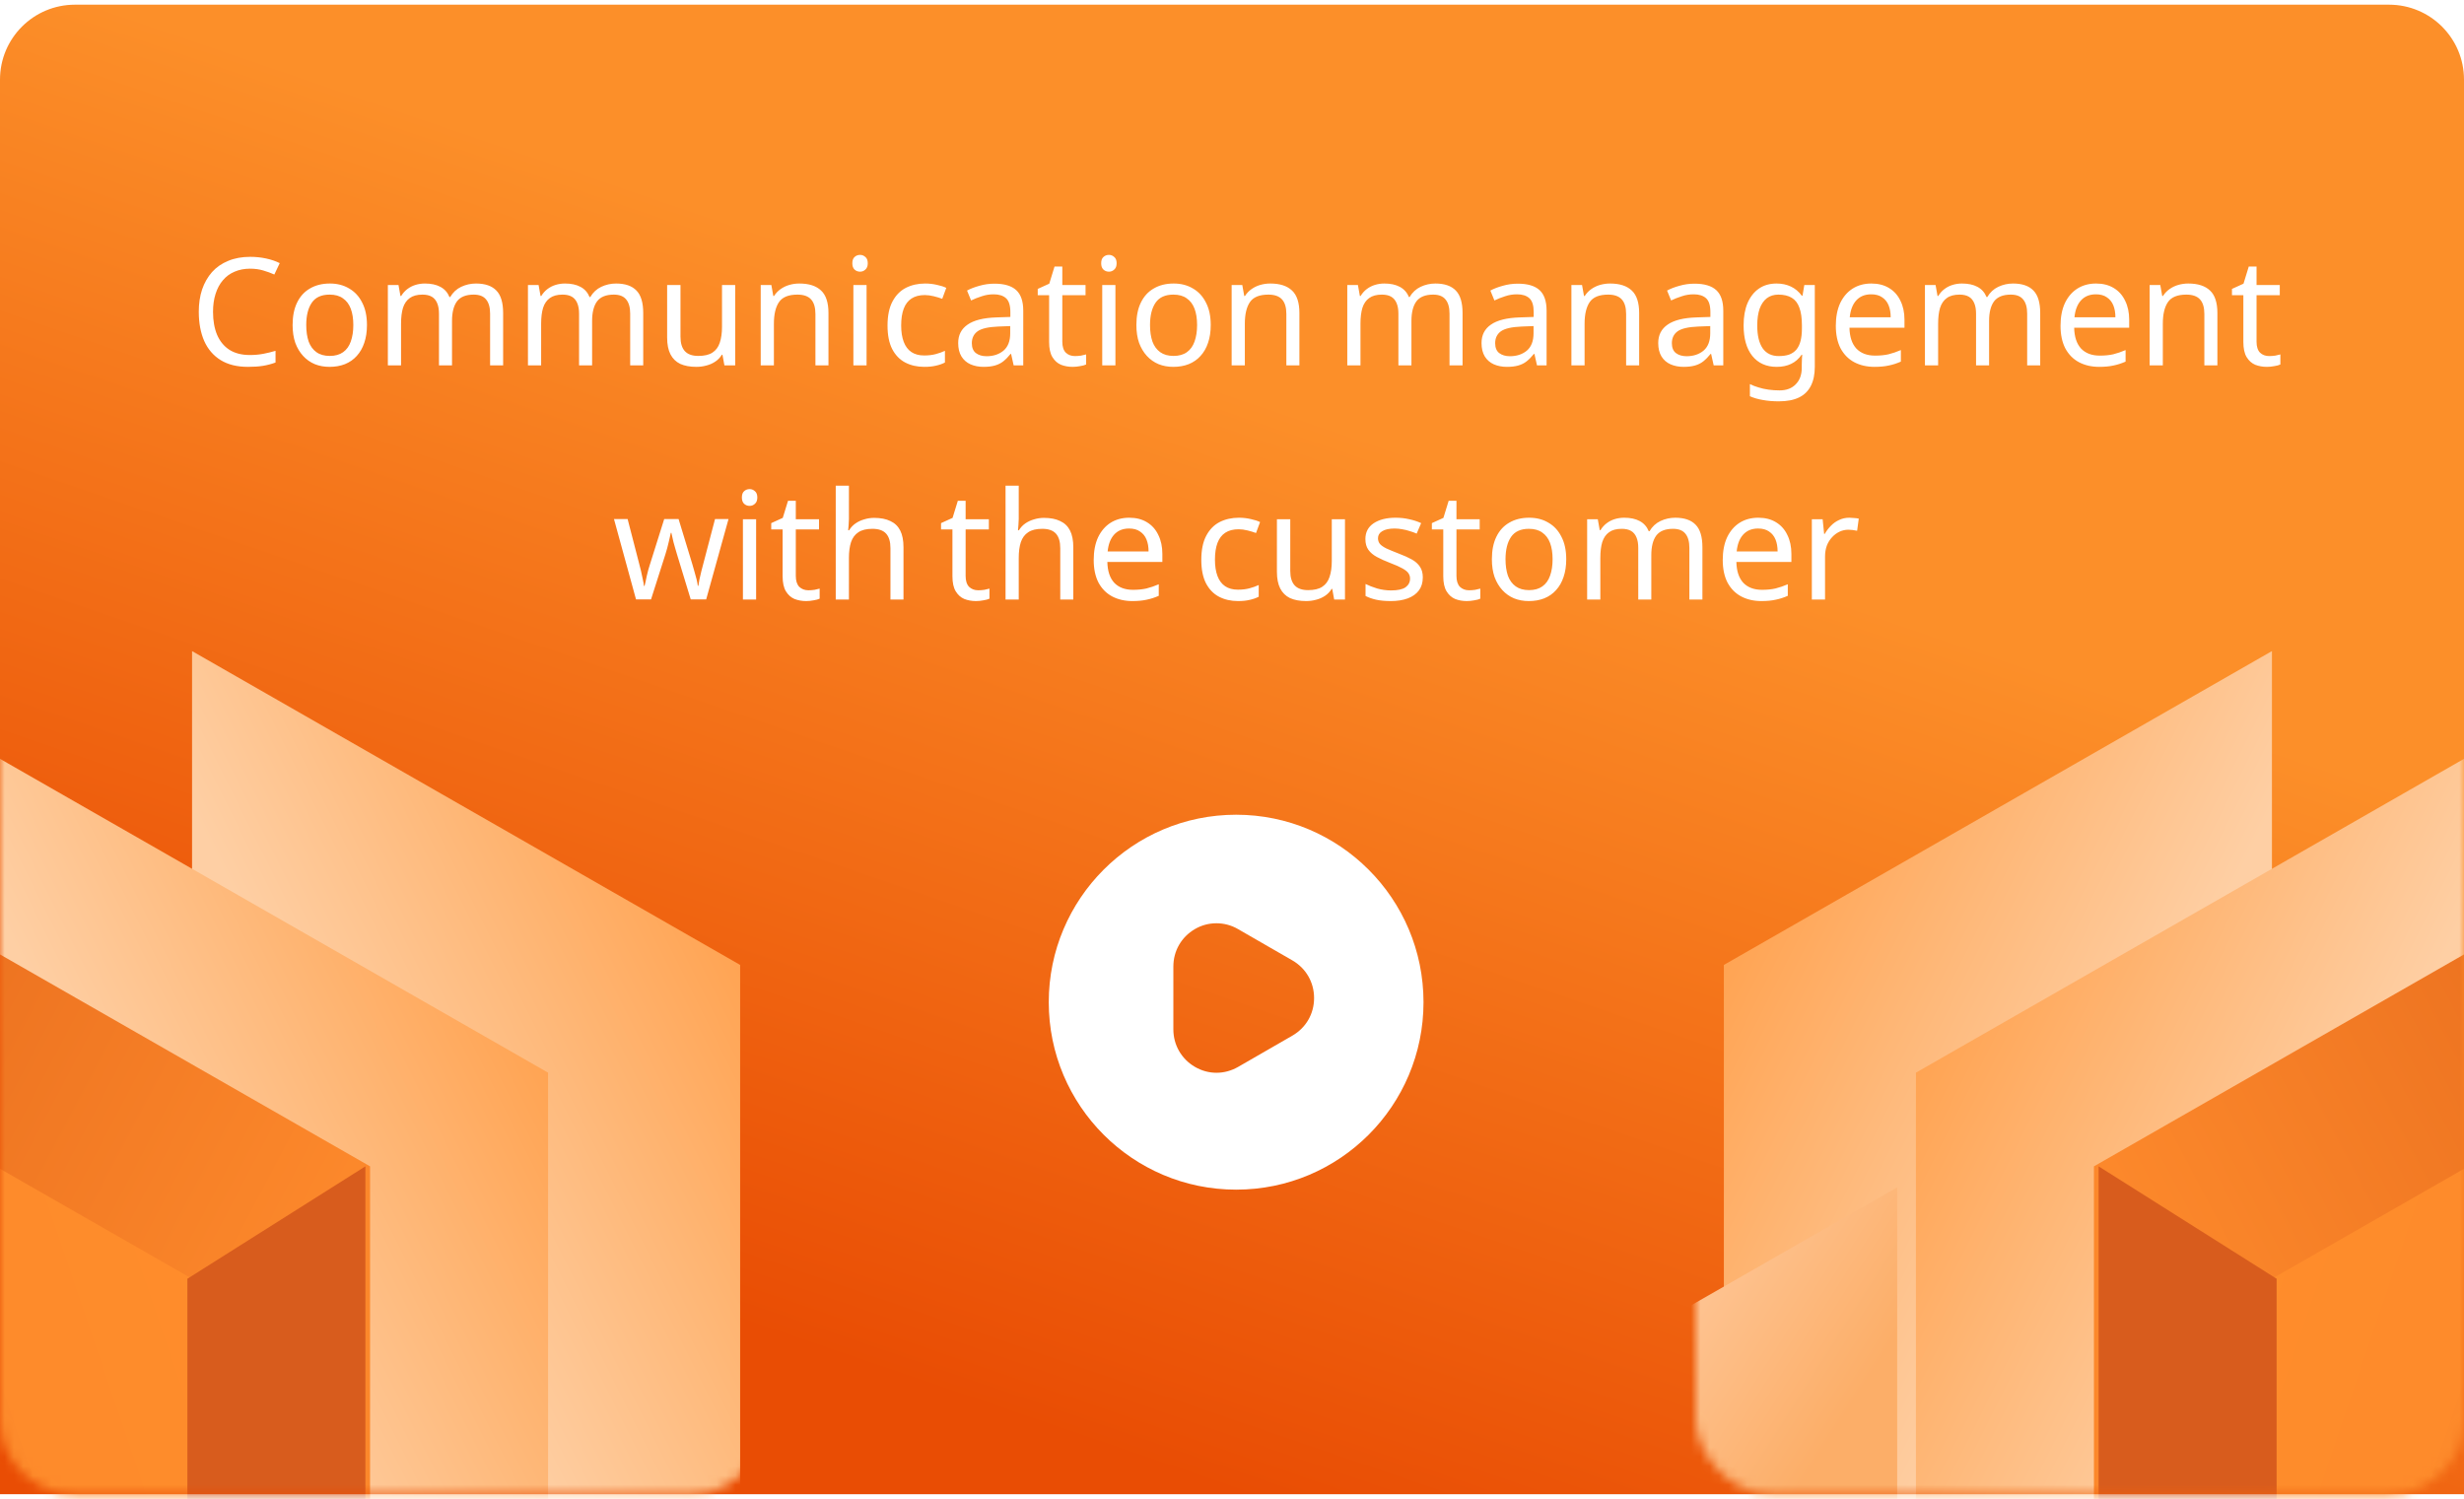 <svg width="263" height="160" viewBox="0 0 263 160" fill="none" xmlns="http://www.w3.org/2000/svg">
<path d="M0 151.5C0 155.918 3.582 159.5 8 159.5H255C259.418 159.5 263 155.918 263 151.5V33.5H0V151.5Z" fill="#D9D9D9"/>
<path d="M0 8.5C0 4.082 3.582 0.5 8 0.5H255C259.418 0.5 263 4.082 263 8.5V159.5H0V8.5Z" fill="url(#paint0_linear_168_2508)"/>
<mask id="mask0_168_2508" style="mask-type:alpha" maskUnits="userSpaceOnUse" x="181" y="63" width="82" height="97">
<rect x="181" y="63.5" width="82" height="96" rx="8" fill="#D9D9D9"/>
</mask>
<g mask="url(#mask0_168_2508)">
<path d="M184 103L242.5 69.5V151.5L184 181.5V103Z" fill="url(#paint1_linear_168_2508)"/>
<path d="M204.5 114.5L263 81V163L204.5 193V114.5Z" fill="url(#paint2_linear_168_2508)"/>
<g filter="url(#filter0_i_168_2508)">
<path fill-rule="evenodd" clip-rule="evenodd" d="M242.5 92.739V151.5L204.5 170.987V114.5L242.5 92.739Z" fill="url(#paint3_linear_168_2508)"/>
</g>
<path d="M223.5 124.5L282 91V173L223.5 203V124.5Z" fill="url(#paint4_linear_168_2508)"/>
<path d="M242.5 136.5L301 103V185L242.5 215V136.5Z" fill="url(#paint5_linear_168_2508)"/>
<path d="M243 136.5L224 124.5V203.5L243 197.5V136.5Z" fill="#D85C1D"/>
</g>
<mask id="mask1_168_2508" style="mask-type:alpha" maskUnits="userSpaceOnUse" x="0" y="63" width="82" height="97">
<rect width="82" height="96" rx="8" transform="matrix(-1 0 0 1 82 63.5)" fill="#D9D9D9"/>
</mask>
<g mask="url(#mask1_168_2508)">
<path d="M79 103L20.5 69.5V151.5L79 181.5V103Z" fill="url(#paint6_linear_168_2508)"/>
<path d="M58.5 114.5L0 81V163L58.5 193V114.5Z" fill="url(#paint7_linear_168_2508)"/>
<g filter="url(#filter1_i_168_2508)">
<path fill-rule="evenodd" clip-rule="evenodd" d="M20.5 92.739V151.5L58.5 170.987V114.5L20.5 92.739Z" fill="url(#paint8_linear_168_2508)"/>
</g>
<path d="M39.5 124.5L-19 91V173L39.5 203V124.5Z" fill="url(#paint9_linear_168_2508)"/>
<path d="M20.5 136.5L-38 103V185L20.5 215V136.5Z" fill="url(#paint10_linear_168_2508)"/>
<path d="M20 136.5L39 124.5V203.5L20 197.5V136.5Z" fill="#D85C1D"/>
</g>
<g filter="url(#filter2_d_168_2508)">
<path d="M26.69 27.68C26.082 27.68 25.533 27.787 25.042 28C24.552 28.203 24.136 28.507 23.794 28.912C23.453 29.307 23.192 29.792 23.01 30.368C22.829 30.933 22.738 31.573 22.738 32.288C22.738 33.227 22.882 34.043 23.17 34.736C23.469 35.429 23.906 35.963 24.482 36.336C25.069 36.709 25.799 36.896 26.674 36.896C27.175 36.896 27.65 36.853 28.098 36.768C28.546 36.683 28.983 36.576 29.41 36.448V37.696C28.983 37.856 28.541 37.973 28.082 38.048C27.634 38.123 27.096 38.16 26.466 38.16C25.303 38.16 24.333 37.92 23.554 37.44C22.776 36.96 22.189 36.277 21.794 35.392C21.41 34.507 21.218 33.467 21.218 32.272C21.218 31.408 21.335 30.619 21.57 29.904C21.816 29.189 22.168 28.571 22.626 28.048C23.096 27.525 23.672 27.125 24.354 26.848C25.037 26.56 25.821 26.416 26.706 26.416C27.293 26.416 27.858 26.475 28.402 26.592C28.946 26.709 29.431 26.875 29.858 27.088L29.282 28.304C28.93 28.144 28.535 28 28.098 27.872C27.672 27.744 27.202 27.68 26.69 27.68ZM39.168 33.696C39.168 34.411 39.072 35.045 38.88 35.6C38.698 36.144 38.432 36.608 38.08 36.992C37.738 37.376 37.317 37.669 36.816 37.872C36.325 38.064 35.776 38.16 35.168 38.16C34.602 38.16 34.08 38.064 33.6 37.872C33.12 37.669 32.704 37.376 32.352 36.992C32 36.608 31.722 36.144 31.52 35.6C31.328 35.045 31.232 34.411 31.232 33.696C31.232 32.747 31.392 31.947 31.712 31.296C32.032 30.635 32.49 30.133 33.088 29.792C33.685 29.44 34.394 29.264 35.216 29.264C35.994 29.264 36.677 29.44 37.264 29.792C37.861 30.133 38.325 30.635 38.656 31.296C38.997 31.947 39.168 32.747 39.168 33.696ZM32.688 33.696C32.688 34.368 32.773 34.955 32.944 35.456C33.125 35.947 33.402 36.325 33.776 36.592C34.149 36.859 34.624 36.992 35.2 36.992C35.776 36.992 36.25 36.859 36.624 36.592C36.997 36.325 37.269 35.947 37.44 35.456C37.621 34.955 37.712 34.368 37.712 33.696C37.712 33.013 37.621 32.432 37.44 31.952C37.258 31.472 36.981 31.104 36.608 30.848C36.245 30.581 35.77 30.448 35.184 30.448C34.309 30.448 33.674 30.736 33.28 31.312C32.885 31.888 32.688 32.683 32.688 33.696ZM50.807 29.264C51.778 29.264 52.503 29.515 52.983 30.016C53.463 30.507 53.703 31.307 53.703 32.416V38H52.311V32.48C52.311 31.808 52.167 31.301 51.879 30.96C51.602 30.619 51.164 30.448 50.567 30.448C49.735 30.448 49.138 30.688 48.775 31.168C48.423 31.648 48.247 32.347 48.247 33.264V38H46.855V32.48C46.855 32.032 46.791 31.659 46.663 31.36C46.535 31.051 46.343 30.821 46.087 30.672C45.831 30.523 45.5 30.448 45.095 30.448C44.519 30.448 44.066 30.571 43.735 30.816C43.404 31.051 43.164 31.397 43.015 31.856C42.876 32.315 42.807 32.88 42.807 33.552V38H41.399V29.424H42.535L42.743 30.592H42.823C43.004 30.293 43.223 30.048 43.479 29.856C43.746 29.653 44.039 29.504 44.359 29.408C44.679 29.312 45.01 29.264 45.351 29.264C46.012 29.264 46.562 29.381 46.999 29.616C47.447 29.851 47.772 30.213 47.975 30.704H48.055C48.343 30.213 48.732 29.851 49.223 29.616C49.724 29.381 50.252 29.264 50.807 29.264ZM65.76 29.264C66.731 29.264 67.456 29.515 67.936 30.016C68.416 30.507 68.656 31.307 68.656 32.416V38H67.264V32.48C67.264 31.808 67.12 31.301 66.832 30.96C66.555 30.619 66.118 30.448 65.52 30.448C64.688 30.448 64.091 30.688 63.728 31.168C63.376 31.648 63.2 32.347 63.2 33.264V38H61.808V32.48C61.808 32.032 61.744 31.659 61.616 31.36C61.488 31.051 61.296 30.821 61.04 30.672C60.784 30.523 60.453 30.448 60.048 30.448C59.472 30.448 59.019 30.571 58.688 30.816C58.358 31.051 58.117 31.397 57.968 31.856C57.83 32.315 57.76 32.88 57.76 33.552V38H56.352V29.424H57.488L57.696 30.592H57.776C57.958 30.293 58.176 30.048 58.432 29.856C58.699 29.653 58.992 29.504 59.312 29.408C59.632 29.312 59.963 29.264 60.304 29.264C60.965 29.264 61.515 29.381 61.952 29.616C62.4 29.851 62.725 30.213 62.928 30.704H63.008C63.296 30.213 63.685 29.851 64.176 29.616C64.677 29.381 65.206 29.264 65.76 29.264ZM78.473 29.424V38H77.321L77.113 36.864H77.049C76.868 37.163 76.633 37.408 76.345 37.6C76.057 37.792 75.743 37.931 75.401 38.016C75.06 38.112 74.703 38.16 74.329 38.16C73.647 38.16 73.071 38.053 72.601 37.84C72.143 37.616 71.796 37.275 71.561 36.816C71.327 36.357 71.209 35.765 71.209 35.04V29.424H72.633V34.944C72.633 35.627 72.788 36.139 73.097 36.48C73.407 36.821 73.887 36.992 74.537 36.992C75.177 36.992 75.679 36.875 76.041 36.64C76.415 36.395 76.676 36.043 76.825 35.584C76.985 35.115 77.065 34.549 77.065 33.888V29.424H78.473ZM85.324 29.264C86.348 29.264 87.121 29.515 87.644 30.016C88.167 30.507 88.428 31.307 88.428 32.416V38H87.036V32.512C87.036 31.819 86.881 31.301 86.572 30.96C86.263 30.619 85.777 30.448 85.116 30.448C84.167 30.448 83.511 30.715 83.148 31.248C82.785 31.781 82.604 32.549 82.604 33.552V38H81.196V29.424H82.332L82.54 30.592H82.62C82.812 30.293 83.047 30.048 83.324 29.856C83.612 29.653 83.927 29.504 84.268 29.408C84.609 29.312 84.961 29.264 85.324 29.264ZM92.495 29.424V38H91.087V29.424H92.495ZM91.807 26.208C92.02 26.208 92.207 26.283 92.367 26.432C92.537 26.571 92.623 26.795 92.623 27.104C92.623 27.403 92.537 27.627 92.367 27.776C92.207 27.925 92.02 28 91.807 28C91.572 28 91.375 27.925 91.215 27.776C91.055 27.627 90.975 27.403 90.975 27.104C90.975 26.795 91.055 26.571 91.215 26.432C91.375 26.283 91.572 26.208 91.807 26.208ZM98.652 38.16C97.894 38.16 97.217 38.005 96.62 37.696C96.033 37.387 95.569 36.907 95.228 36.256C94.897 35.605 94.732 34.773 94.732 33.76C94.732 32.704 94.908 31.845 95.26 31.184C95.612 30.523 96.086 30.037 96.684 29.728C97.292 29.419 97.98 29.264 98.748 29.264C99.185 29.264 99.606 29.312 100.012 29.408C100.417 29.493 100.748 29.6 101.004 29.728L100.572 30.896C100.316 30.8 100.017 30.709 99.676 30.624C99.334 30.539 99.014 30.496 98.716 30.496C98.14 30.496 97.665 30.619 97.292 30.864C96.918 31.109 96.641 31.472 96.46 31.952C96.278 32.432 96.188 33.029 96.188 33.744C96.188 34.427 96.278 35.008 96.46 35.488C96.641 35.968 96.913 36.331 97.276 36.576C97.638 36.821 98.092 36.944 98.636 36.944C99.105 36.944 99.516 36.896 99.868 36.8C100.23 36.704 100.561 36.587 100.86 36.448V37.696C100.572 37.845 100.252 37.957 99.9 38.032C99.558 38.117 99.142 38.16 98.652 38.16ZM106.147 29.28C107.192 29.28 107.966 29.509 108.467 29.968C108.968 30.427 109.219 31.157 109.219 32.16V38H108.195L107.923 36.784H107.859C107.614 37.093 107.358 37.355 107.091 37.568C106.835 37.771 106.536 37.92 106.195 38.016C105.864 38.112 105.459 38.16 104.979 38.16C104.467 38.16 104.003 38.069 103.587 37.888C103.182 37.707 102.862 37.429 102.627 37.056C102.392 36.672 102.275 36.192 102.275 35.616C102.275 34.763 102.611 34.107 103.283 33.648C103.955 33.179 104.99 32.923 106.387 32.88L107.843 32.832V32.32C107.843 31.605 107.688 31.109 107.379 30.832C107.07 30.555 106.632 30.416 106.067 30.416C105.619 30.416 105.192 30.485 104.787 30.624C104.382 30.752 104.003 30.901 103.651 31.072L103.219 30.016C103.592 29.813 104.035 29.643 104.547 29.504C105.059 29.355 105.592 29.28 106.147 29.28ZM106.563 33.856C105.496 33.899 104.755 34.069 104.339 34.368C103.934 34.667 103.731 35.088 103.731 35.632C103.731 36.112 103.875 36.464 104.163 36.688C104.462 36.912 104.84 37.024 105.299 37.024C106.024 37.024 106.627 36.827 107.107 36.432C107.587 36.027 107.827 35.408 107.827 34.576V33.808L106.563 33.856ZM114.732 37.008C114.945 37.008 115.164 36.992 115.388 36.96C115.612 36.917 115.793 36.875 115.932 36.832V37.904C115.782 37.979 115.569 38.037 115.292 38.08C115.014 38.133 114.748 38.16 114.492 38.16C114.044 38.16 113.628 38.085 113.244 37.936C112.87 37.776 112.566 37.504 112.332 37.12C112.097 36.736 111.98 36.197 111.98 35.504V30.512H110.764V29.84L111.996 29.28L112.556 27.456H113.388V29.424H115.868V30.512H113.388V35.472C113.388 35.995 113.51 36.384 113.756 36.64C114.012 36.885 114.337 37.008 114.732 37.008ZM119.057 29.424V38H117.649V29.424H119.057ZM118.369 26.208C118.582 26.208 118.769 26.283 118.929 26.432C119.1 26.571 119.185 26.795 119.185 27.104C119.185 27.403 119.1 27.627 118.929 27.776C118.769 27.925 118.582 28 118.369 28C118.134 28 117.937 27.925 117.777 27.776C117.617 27.627 117.537 27.403 117.537 27.104C117.537 26.795 117.617 26.571 117.777 26.432C117.937 26.283 118.134 26.208 118.369 26.208ZM129.23 33.696C129.23 34.411 129.134 35.045 128.942 35.6C128.761 36.144 128.494 36.608 128.142 36.992C127.801 37.376 127.379 37.669 126.878 37.872C126.387 38.064 125.838 38.16 125.23 38.16C124.665 38.16 124.142 38.064 123.662 37.872C123.182 37.669 122.766 37.376 122.414 36.992C122.062 36.608 121.785 36.144 121.582 35.6C121.39 35.045 121.294 34.411 121.294 33.696C121.294 32.747 121.454 31.947 121.774 31.296C122.094 30.635 122.553 30.133 123.15 29.792C123.747 29.44 124.457 29.264 125.278 29.264C126.057 29.264 126.739 29.44 127.326 29.792C127.923 30.133 128.387 30.635 128.718 31.296C129.059 31.947 129.23 32.747 129.23 33.696ZM122.75 33.696C122.75 34.368 122.835 34.955 123.006 35.456C123.187 35.947 123.465 36.325 123.838 36.592C124.211 36.859 124.686 36.992 125.262 36.992C125.838 36.992 126.313 36.859 126.686 36.592C127.059 36.325 127.331 35.947 127.502 35.456C127.683 34.955 127.774 34.368 127.774 33.696C127.774 33.013 127.683 32.432 127.502 31.952C127.321 31.472 127.043 31.104 126.67 30.848C126.307 30.581 125.833 30.448 125.246 30.448C124.371 30.448 123.737 30.736 123.342 31.312C122.947 31.888 122.75 32.683 122.75 33.696ZM135.59 29.264C136.614 29.264 137.387 29.515 137.91 30.016C138.432 30.507 138.694 31.307 138.694 32.416V38H137.302V32.512C137.302 31.819 137.147 31.301 136.838 30.96C136.528 30.619 136.043 30.448 135.382 30.448C134.432 30.448 133.776 30.715 133.414 31.248C133.051 31.781 132.87 32.549 132.87 33.552V38H131.462V29.424H132.598L132.806 30.592H132.886C133.078 30.293 133.312 30.048 133.59 29.856C133.878 29.653 134.192 29.504 134.534 29.408C134.875 29.312 135.227 29.264 135.59 29.264ZM153.213 29.264C154.184 29.264 154.909 29.515 155.389 30.016C155.869 30.507 156.109 31.307 156.109 32.416V38H154.717V32.48C154.717 31.808 154.573 31.301 154.285 30.96C154.008 30.619 153.571 30.448 152.973 30.448C152.141 30.448 151.544 30.688 151.181 31.168C150.829 31.648 150.653 32.347 150.653 33.264V38H149.261V32.48C149.261 32.032 149.197 31.659 149.069 31.36C148.941 31.051 148.749 30.821 148.493 30.672C148.237 30.523 147.907 30.448 147.501 30.448C146.925 30.448 146.472 30.571 146.141 30.816C145.811 31.051 145.571 31.397 145.421 31.856C145.283 32.315 145.213 32.88 145.213 33.552V38H143.805V29.424H144.941L145.149 30.592H145.229C145.411 30.293 145.629 30.048 145.885 29.856C146.152 29.653 146.445 29.504 146.765 29.408C147.085 29.312 147.416 29.264 147.757 29.264C148.419 29.264 148.968 29.381 149.405 29.616C149.853 29.851 150.179 30.213 150.381 30.704H150.461C150.749 30.213 151.139 29.851 151.629 29.616C152.131 29.381 152.659 29.264 153.213 29.264ZM162.006 29.28C163.052 29.28 163.825 29.509 164.326 29.968C164.828 30.427 165.078 31.157 165.078 32.16V38H164.054L163.782 36.784H163.718C163.473 37.093 163.217 37.355 162.95 37.568C162.694 37.771 162.396 37.92 162.054 38.016C161.724 38.112 161.318 38.16 160.838 38.16C160.326 38.16 159.862 38.069 159.446 37.888C159.041 37.707 158.721 37.429 158.486 37.056C158.252 36.672 158.134 36.192 158.134 35.616C158.134 34.763 158.47 34.107 159.142 33.648C159.814 33.179 160.849 32.923 162.246 32.88L163.702 32.832V32.32C163.702 31.605 163.548 31.109 163.238 30.832C162.929 30.555 162.492 30.416 161.926 30.416C161.478 30.416 161.052 30.485 160.646 30.624C160.241 30.752 159.862 30.901 159.51 31.072L159.078 30.016C159.452 29.813 159.894 29.643 160.406 29.504C160.918 29.355 161.452 29.28 162.006 29.28ZM162.422 33.856C161.356 33.899 160.614 34.069 160.198 34.368C159.793 34.667 159.59 35.088 159.59 35.632C159.59 36.112 159.734 36.464 160.022 36.688C160.321 36.912 160.7 37.024 161.158 37.024C161.884 37.024 162.486 36.827 162.966 36.432C163.446 36.027 163.686 35.408 163.686 34.576V33.808L162.422 33.856ZM171.855 29.264C172.879 29.264 173.653 29.515 174.175 30.016C174.698 30.507 174.959 31.307 174.959 32.416V38H173.567V32.512C173.567 31.819 173.413 31.301 173.103 30.96C172.794 30.619 172.309 30.448 171.647 30.448C170.698 30.448 170.042 30.715 169.679 31.248C169.317 31.781 169.135 32.549 169.135 33.552V38H167.727V29.424H168.863L169.071 30.592H169.151C169.343 30.293 169.578 30.048 169.855 29.856C170.143 29.653 170.458 29.504 170.799 29.408C171.141 29.312 171.493 29.264 171.855 29.264ZM180.866 29.28C181.911 29.28 182.684 29.509 183.186 29.968C183.687 30.427 183.938 31.157 183.938 32.16V38H182.914L182.642 36.784H182.578C182.332 37.093 182.076 37.355 181.81 37.568C181.554 37.771 181.255 37.92 180.914 38.016C180.583 38.112 180.178 38.16 179.698 38.16C179.186 38.16 178.722 38.069 178.306 37.888C177.9 37.707 177.58 37.429 177.346 37.056C177.111 36.672 176.994 36.192 176.994 35.616C176.994 34.763 177.33 34.107 178.002 33.648C178.674 33.179 179.708 32.923 181.106 32.88L182.562 32.832V32.32C182.562 31.605 182.407 31.109 182.098 30.832C181.788 30.555 181.351 30.416 180.786 30.416C180.338 30.416 179.911 30.485 179.506 30.624C179.1 30.752 178.722 30.901 178.37 31.072L177.938 30.016C178.311 29.813 178.754 29.643 179.266 29.504C179.778 29.355 180.311 29.28 180.866 29.28ZM181.282 33.856C180.215 33.899 179.474 34.069 179.058 34.368C178.652 34.667 178.45 35.088 178.45 35.632C178.45 36.112 178.594 36.464 178.882 36.688C179.18 36.912 179.559 37.024 180.018 37.024C180.743 37.024 181.346 36.827 181.826 36.432C182.306 36.027 182.546 35.408 182.546 34.576V33.808L181.282 33.856ZM189.627 29.264C190.192 29.264 190.699 29.371 191.147 29.584C191.605 29.797 191.995 30.123 192.315 30.56H192.395L192.587 29.424H193.707V38.144C193.707 38.955 193.568 39.632 193.291 40.176C193.013 40.731 192.592 41.147 192.027 41.424C191.461 41.701 190.741 41.84 189.867 41.84C189.248 41.84 188.677 41.792 188.155 41.696C187.643 41.611 187.184 41.477 186.779 41.296V40C187.056 40.139 187.36 40.256 187.691 40.352C188.021 40.459 188.379 40.539 188.763 40.592C189.147 40.645 189.541 40.672 189.947 40.672C190.683 40.672 191.259 40.453 191.675 40.016C192.101 39.589 192.315 39.003 192.315 38.256V37.92C192.315 37.792 192.32 37.611 192.331 37.376C192.341 37.131 192.352 36.96 192.363 36.864H192.299C192 37.301 191.627 37.627 191.179 37.84C190.741 38.053 190.229 38.16 189.643 38.16C188.533 38.16 187.664 37.771 187.035 36.992C186.416 36.213 186.107 35.125 186.107 33.728C186.107 32.811 186.245 32.021 186.523 31.36C186.811 30.688 187.216 30.171 187.739 29.808C188.261 29.445 188.891 29.264 189.627 29.264ZM189.819 30.448C189.339 30.448 188.928 30.576 188.587 30.832C188.256 31.088 188 31.461 187.819 31.952C187.648 32.443 187.563 33.04 187.563 33.744C187.563 34.8 187.755 35.611 188.139 36.176C188.533 36.731 189.104 37.008 189.851 37.008C190.288 37.008 190.661 36.955 190.971 36.848C191.28 36.731 191.536 36.555 191.739 36.32C191.941 36.075 192.091 35.765 192.187 35.392C192.283 35.019 192.331 34.576 192.331 34.064V33.728C192.331 32.949 192.24 32.32 192.059 31.84C191.888 31.36 191.616 31.008 191.243 30.784C190.869 30.56 190.395 30.448 189.819 30.448ZM199.742 29.264C200.478 29.264 201.108 29.424 201.63 29.744C202.164 30.064 202.569 30.517 202.846 31.104C203.134 31.68 203.278 32.357 203.278 33.136V33.984H197.406C197.428 34.955 197.673 35.696 198.142 36.208C198.622 36.709 199.289 36.96 200.142 36.96C200.686 36.96 201.166 36.912 201.582 36.816C202.009 36.709 202.446 36.56 202.894 36.368V37.6C202.457 37.792 202.025 37.931 201.598 38.016C201.172 38.112 200.665 38.16 200.078 38.16C199.268 38.16 198.548 37.995 197.918 37.664C197.3 37.333 196.814 36.843 196.462 36.192C196.121 35.531 195.95 34.725 195.95 33.776C195.95 32.837 196.105 32.032 196.414 31.36C196.734 30.688 197.177 30.171 197.742 29.808C198.318 29.445 198.985 29.264 199.742 29.264ZM199.726 30.416C199.054 30.416 198.521 30.635 198.126 31.072C197.742 31.499 197.513 32.096 197.438 32.864H201.806C201.806 32.373 201.732 31.947 201.582 31.584C201.433 31.221 201.204 30.939 200.894 30.736C200.596 30.523 200.206 30.416 199.726 30.416ZM214.87 29.264C215.84 29.264 216.566 29.515 217.046 30.016C217.526 30.507 217.766 31.307 217.766 32.416V38H216.374V32.48C216.374 31.808 216.23 31.301 215.942 30.96C215.664 30.619 215.227 30.448 214.63 30.448C213.798 30.448 213.2 30.688 212.838 31.168C212.486 31.648 212.31 32.347 212.31 33.264V38H210.918V32.48C210.918 32.032 210.854 31.659 210.726 31.36C210.598 31.051 210.406 30.821 210.15 30.672C209.894 30.523 209.563 30.448 209.158 30.448C208.582 30.448 208.128 30.571 207.798 30.816C207.467 31.051 207.227 31.397 207.078 31.856C206.939 32.315 206.87 32.88 206.87 33.552V38H205.462V29.424H206.598L206.806 30.592H206.886C207.067 30.293 207.286 30.048 207.542 29.856C207.808 29.653 208.102 29.504 208.422 29.408C208.742 29.312 209.072 29.264 209.414 29.264C210.075 29.264 210.624 29.381 211.062 29.616C211.51 29.851 211.835 30.213 212.038 30.704H212.118C212.406 30.213 212.795 29.851 213.286 29.616C213.787 29.381 214.315 29.264 214.87 29.264ZM223.727 29.264C224.463 29.264 225.092 29.424 225.615 29.744C226.148 30.064 226.553 30.517 226.831 31.104C227.119 31.68 227.263 32.357 227.263 33.136V33.984H221.391C221.412 34.955 221.657 35.696 222.127 36.208C222.607 36.709 223.273 36.96 224.127 36.96C224.671 36.96 225.151 36.912 225.567 36.816C225.993 36.709 226.431 36.56 226.879 36.368V37.6C226.441 37.792 226.009 37.931 225.583 38.016C225.156 38.112 224.649 38.16 224.063 38.16C223.252 38.16 222.532 37.995 221.903 37.664C221.284 37.333 220.799 36.843 220.447 36.192C220.105 35.531 219.935 34.725 219.935 33.776C219.935 32.837 220.089 32.032 220.399 31.36C220.719 30.688 221.161 30.171 221.727 29.808C222.303 29.445 222.969 29.264 223.727 29.264ZM223.711 30.416C223.039 30.416 222.505 30.635 222.111 31.072C221.727 31.499 221.497 32.096 221.423 32.864H225.791C225.791 32.373 225.716 31.947 225.567 31.584C225.417 31.221 225.188 30.939 224.879 30.736C224.58 30.523 224.191 30.416 223.711 30.416ZM233.574 29.264C234.598 29.264 235.371 29.515 235.894 30.016C236.417 30.507 236.678 31.307 236.678 32.416V38H235.286V32.512C235.286 31.819 235.131 31.301 234.822 30.96C234.513 30.619 234.027 30.448 233.366 30.448C232.417 30.448 231.761 30.715 231.398 31.248C231.035 31.781 230.854 32.549 230.854 33.552V38H229.446V29.424H230.582L230.79 30.592H230.87C231.062 30.293 231.297 30.048 231.574 29.856C231.862 29.653 232.177 29.504 232.518 29.408C232.859 29.312 233.211 29.264 233.574 29.264ZM242.201 37.008C242.414 37.008 242.633 36.992 242.857 36.96C243.081 36.917 243.262 36.875 243.401 36.832V37.904C243.251 37.979 243.038 38.037 242.761 38.08C242.483 38.133 242.217 38.16 241.961 38.16C241.513 38.16 241.097 38.085 240.713 37.936C240.339 37.776 240.035 37.504 239.801 37.12C239.566 36.736 239.449 36.197 239.449 35.504V30.512H238.233V29.84L239.465 29.28L240.025 27.456H240.857V29.424H243.337V30.512H240.857V35.472C240.857 35.995 240.979 36.384 241.225 36.64C241.481 36.885 241.806 37.008 242.201 37.008ZM72.255 58.152C72.191 57.928 72.127 57.709 72.063 57.496C71.999 57.272 71.941 57.064 71.887 56.872C71.845 56.669 71.802 56.483 71.759 56.312C71.717 56.141 71.685 55.997 71.663 55.88H71.599C71.578 55.997 71.546 56.141 71.503 56.312C71.471 56.483 71.429 56.669 71.375 56.872C71.333 57.075 71.279 57.288 71.215 57.512C71.162 57.725 71.098 57.944 71.023 58.168L69.487 62.984H67.887L65.535 54.408H66.991L68.175 58.984C68.261 59.293 68.341 59.608 68.415 59.928C68.49 60.237 68.554 60.536 68.607 60.824C68.671 61.101 68.714 61.341 68.735 61.544H68.799C68.831 61.416 68.869 61.256 68.911 61.064C68.954 60.872 68.997 60.669 69.039 60.456C69.093 60.243 69.146 60.029 69.199 59.816C69.263 59.603 69.322 59.411 69.375 59.24L70.895 54.408H72.431L73.903 59.24C73.978 59.485 74.053 59.747 74.127 60.024C74.213 60.301 74.287 60.573 74.351 60.84C74.415 61.096 74.458 61.325 74.479 61.528H74.543C74.565 61.347 74.602 61.123 74.655 60.856C74.719 60.579 74.789 60.28 74.863 59.96C74.949 59.629 75.034 59.304 75.119 58.984L76.319 54.408H77.759L75.375 62.984H73.727L72.255 58.152ZM80.706 54.424V63H79.297V54.424H80.706ZM80.017 51.208C80.231 51.208 80.418 51.283 80.578 51.432C80.748 51.571 80.834 51.795 80.834 52.104C80.834 52.403 80.748 52.627 80.578 52.776C80.418 52.925 80.231 53 80.017 53C79.783 53 79.585 52.925 79.425 52.776C79.266 52.627 79.186 52.403 79.186 52.104C79.186 51.795 79.266 51.571 79.425 51.432C79.585 51.283 79.783 51.208 80.017 51.208ZM86.287 62.008C86.5 62.008 86.719 61.992 86.942 61.96C87.166 61.917 87.348 61.875 87.487 61.832V62.904C87.337 62.979 87.124 63.037 86.847 63.08C86.569 63.133 86.302 63.16 86.046 63.16C85.599 63.16 85.183 63.085 84.799 62.936C84.425 62.776 84.121 62.504 83.886 62.12C83.652 61.736 83.534 61.197 83.534 60.504V55.512H82.319V54.84L83.55 54.28L84.111 52.456H84.942V54.424H87.422V55.512H84.942V60.472C84.942 60.995 85.065 61.384 85.311 61.64C85.567 61.885 85.892 62.008 86.287 62.008ZM90.612 54.408C90.612 54.611 90.601 54.819 90.58 55.032C90.569 55.245 90.553 55.437 90.532 55.608H90.628C90.809 55.309 91.038 55.064 91.316 54.872C91.593 54.68 91.902 54.536 92.244 54.44C92.585 54.333 92.937 54.28 93.3 54.28C93.993 54.28 94.569 54.392 95.028 54.616C95.497 54.829 95.849 55.165 96.084 55.624C96.318 56.083 96.436 56.68 96.436 57.416V63H95.044V57.512C95.044 56.819 94.889 56.301 94.58 55.96C94.27 55.619 93.785 55.448 93.124 55.448C92.484 55.448 91.982 55.571 91.62 55.816C91.257 56.051 90.996 56.403 90.836 56.872C90.686 57.331 90.612 57.896 90.612 58.568V63H89.204V50.84H90.612V54.408ZM104.411 62.008C104.625 62.008 104.844 61.992 105.068 61.96C105.292 61.917 105.473 61.875 105.612 61.832V62.904C105.462 62.979 105.249 63.037 104.972 63.08C104.694 63.133 104.428 63.16 104.172 63.16C103.724 63.16 103.308 63.085 102.924 62.936C102.55 62.776 102.246 62.504 102.012 62.12C101.777 61.736 101.66 61.197 101.66 60.504V55.512H100.444V54.84L101.676 54.28L102.236 52.456H103.068V54.424H105.548V55.512H103.068V60.472C103.068 60.995 103.19 61.384 103.436 61.64C103.692 61.885 104.017 62.008 104.411 62.008ZM108.737 54.408C108.737 54.611 108.726 54.819 108.705 55.032C108.694 55.245 108.678 55.437 108.657 55.608H108.753C108.934 55.309 109.163 55.064 109.441 54.872C109.718 54.68 110.027 54.536 110.369 54.44C110.71 54.333 111.062 54.28 111.425 54.28C112.118 54.28 112.694 54.392 113.153 54.616C113.622 54.829 113.974 55.165 114.209 55.624C114.443 56.083 114.561 56.68 114.561 57.416V63H113.169V57.512C113.169 56.819 113.014 56.301 112.705 55.96C112.395 55.619 111.91 55.448 111.249 55.448C110.609 55.448 110.107 55.571 109.745 55.816C109.382 56.051 109.121 56.403 108.961 56.872C108.811 57.331 108.737 57.896 108.737 58.568V63H107.329V50.84H108.737V54.408ZM120.531 54.264C121.267 54.264 121.897 54.424 122.419 54.744C122.953 55.064 123.358 55.517 123.635 56.104C123.923 56.68 124.067 57.357 124.067 58.136V58.984H118.195C118.217 59.955 118.462 60.696 118.931 61.208C119.411 61.709 120.078 61.96 120.931 61.96C121.475 61.96 121.955 61.912 122.371 61.816C122.798 61.709 123.235 61.56 123.683 61.368V62.6C123.246 62.792 122.814 62.931 122.387 63.016C121.961 63.112 121.454 63.16 120.867 63.16C120.057 63.16 119.337 62.995 118.707 62.664C118.089 62.333 117.603 61.843 117.251 61.192C116.91 60.531 116.739 59.725 116.739 58.776C116.739 57.837 116.894 57.032 117.203 56.36C117.523 55.688 117.966 55.171 118.531 54.808C119.107 54.445 119.774 54.264 120.531 54.264ZM120.515 55.416C119.843 55.416 119.31 55.635 118.915 56.072C118.531 56.499 118.302 57.096 118.227 57.864H122.595C122.595 57.373 122.521 56.947 122.371 56.584C122.222 56.221 121.993 55.939 121.683 55.736C121.385 55.523 120.995 55.416 120.515 55.416ZM132.144 63.16C131.386 63.16 130.709 63.005 130.112 62.696C129.525 62.387 129.061 61.907 128.72 61.256C128.389 60.605 128.224 59.773 128.224 58.76C128.224 57.704 128.4 56.845 128.752 56.184C129.104 55.523 129.578 55.037 130.176 54.728C130.784 54.419 131.472 54.264 132.24 54.264C132.677 54.264 133.098 54.312 133.504 54.408C133.909 54.493 134.24 54.6 134.496 54.728L134.064 55.896C133.808 55.8 133.509 55.709 133.168 55.624C132.826 55.539 132.506 55.496 132.208 55.496C131.632 55.496 131.157 55.619 130.784 55.864C130.41 56.109 130.133 56.472 129.952 56.952C129.77 57.432 129.68 58.029 129.68 58.744C129.68 59.427 129.77 60.008 129.952 60.488C130.133 60.968 130.405 61.331 130.768 61.576C131.13 61.821 131.584 61.944 132.128 61.944C132.597 61.944 133.008 61.896 133.36 61.8C133.722 61.704 134.053 61.587 134.352 61.448V62.696C134.064 62.845 133.744 62.957 133.392 63.032C133.05 63.117 132.634 63.16 132.144 63.16ZM143.559 54.424V63H142.407L142.199 61.864H142.135C141.954 62.163 141.719 62.408 141.431 62.6C141.143 62.792 140.829 62.931 140.487 63.016C140.146 63.112 139.789 63.16 139.415 63.16C138.733 63.16 138.157 63.053 137.687 62.84C137.229 62.616 136.882 62.275 136.647 61.816C136.413 61.357 136.295 60.765 136.295 60.04V54.424H137.719V59.944C137.719 60.627 137.874 61.139 138.183 61.48C138.493 61.821 138.973 61.992 139.623 61.992C140.263 61.992 140.765 61.875 141.127 61.64C141.501 61.395 141.762 61.043 141.911 60.584C142.071 60.115 142.151 59.549 142.151 58.888V54.424H143.559ZM151.866 60.632C151.866 61.187 151.727 61.651 151.45 62.024C151.173 62.397 150.778 62.68 150.266 62.872C149.754 63.064 149.146 63.16 148.442 63.16C147.845 63.16 147.327 63.112 146.89 63.016C146.463 62.92 146.085 62.787 145.754 62.616V61.336C146.095 61.507 146.506 61.667 146.986 61.816C147.477 61.955 147.973 62.024 148.474 62.024C149.189 62.024 149.706 61.912 150.026 61.688C150.346 61.453 150.506 61.144 150.506 60.76C150.506 60.547 150.447 60.355 150.33 60.184C150.213 60.013 149.999 59.843 149.69 59.672C149.391 59.501 148.959 59.309 148.394 59.096C147.839 58.883 147.365 58.669 146.97 58.456C146.575 58.243 146.271 57.987 146.058 57.688C145.845 57.389 145.738 57.005 145.738 56.536C145.738 55.811 146.031 55.251 146.618 54.856C147.215 54.461 147.994 54.264 148.954 54.264C149.477 54.264 149.962 54.317 150.41 54.424C150.869 54.52 151.295 54.659 151.69 54.84L151.21 55.96C150.975 55.853 150.725 55.763 150.458 55.688C150.202 55.603 149.941 55.539 149.674 55.496C149.407 55.443 149.135 55.416 148.858 55.416C148.282 55.416 147.839 55.512 147.53 55.704C147.231 55.885 147.082 56.136 147.082 56.456C147.082 56.691 147.151 56.893 147.29 57.064C147.429 57.224 147.658 57.384 147.978 57.544C148.309 57.693 148.746 57.875 149.29 58.088C149.834 58.291 150.298 58.499 150.682 58.712C151.066 58.925 151.359 59.187 151.562 59.496C151.765 59.795 151.866 60.173 151.866 60.632ZM156.802 62.008C157.015 62.008 157.234 61.992 157.458 61.96C157.682 61.917 157.863 61.875 158.002 61.832V62.904C157.853 62.979 157.639 63.037 157.362 63.08C157.085 63.133 156.818 63.16 156.562 63.16C156.114 63.16 155.698 63.085 155.314 62.936C154.941 62.776 154.637 62.504 154.402 62.12C154.167 61.736 154.05 61.197 154.05 60.504V55.512H152.834V54.84L154.066 54.28L154.626 52.456H155.458V54.424H157.938V55.512H155.458V60.472C155.458 60.995 155.581 61.384 155.826 61.64C156.082 61.885 156.407 62.008 156.802 62.008ZM167.175 58.696C167.175 59.411 167.079 60.045 166.887 60.6C166.706 61.144 166.439 61.608 166.087 61.992C165.746 62.376 165.325 62.669 164.823 62.872C164.333 63.064 163.783 63.16 163.175 63.16C162.61 63.16 162.087 63.064 161.607 62.872C161.127 62.669 160.711 62.376 160.359 61.992C160.007 61.608 159.73 61.144 159.527 60.6C159.335 60.045 159.239 59.411 159.239 58.696C159.239 57.747 159.399 56.947 159.719 56.296C160.039 55.635 160.498 55.133 161.095 54.792C161.693 54.44 162.402 54.264 163.223 54.264C164.002 54.264 164.685 54.44 165.271 54.792C165.869 55.133 166.333 55.635 166.663 56.296C167.005 56.947 167.175 57.747 167.175 58.696ZM160.695 58.696C160.695 59.368 160.781 59.955 160.951 60.456C161.133 60.947 161.41 61.325 161.783 61.592C162.157 61.859 162.631 61.992 163.207 61.992C163.783 61.992 164.258 61.859 164.631 61.592C165.005 61.325 165.277 60.947 165.447 60.456C165.629 59.955 165.719 59.368 165.719 58.696C165.719 58.013 165.629 57.432 165.447 56.952C165.266 56.472 164.989 56.104 164.615 55.848C164.253 55.581 163.778 55.448 163.191 55.448C162.317 55.448 161.682 55.736 161.287 56.312C160.893 56.888 160.695 57.683 160.695 58.696ZM178.815 54.264C179.786 54.264 180.511 54.515 180.991 55.016C181.471 55.507 181.711 56.307 181.711 57.416V63H180.319V57.48C180.319 56.808 180.175 56.301 179.887 55.96C179.61 55.619 179.172 55.448 178.575 55.448C177.743 55.448 177.146 55.688 176.783 56.168C176.431 56.648 176.255 57.347 176.255 58.264V63H174.863V57.48C174.863 57.032 174.799 56.659 174.671 56.36C174.543 56.051 174.351 55.821 174.095 55.672C173.839 55.523 173.508 55.448 173.103 55.448C172.527 55.448 172.074 55.571 171.743 55.816C171.412 56.051 171.172 56.397 171.023 56.856C170.884 57.315 170.815 57.88 170.815 58.552V63H169.407V54.424H170.543L170.751 55.592H170.831C171.012 55.293 171.231 55.048 171.487 54.856C171.754 54.653 172.047 54.504 172.367 54.408C172.687 54.312 173.018 54.264 173.359 54.264C174.02 54.264 174.57 54.381 175.007 54.616C175.455 54.851 175.78 55.213 175.983 55.704H176.063C176.351 55.213 176.74 54.851 177.231 54.616C177.732 54.381 178.26 54.264 178.815 54.264ZM187.672 54.264C188.408 54.264 189.037 54.424 189.56 54.744C190.093 55.064 190.499 55.517 190.776 56.104C191.064 56.68 191.208 57.357 191.208 58.136V58.984H185.336C185.357 59.955 185.603 60.696 186.072 61.208C186.552 61.709 187.219 61.96 188.072 61.96C188.616 61.96 189.096 61.912 189.512 61.816C189.939 61.709 190.376 61.56 190.824 61.368V62.6C190.387 62.792 189.955 62.931 189.528 63.016C189.101 63.112 188.595 63.16 188.008 63.16C187.197 63.16 186.477 62.995 185.848 62.664C185.229 62.333 184.744 61.843 184.392 61.192C184.051 60.531 183.88 59.725 183.88 58.776C183.88 57.837 184.035 57.032 184.344 56.36C184.664 55.688 185.107 55.171 185.672 54.808C186.248 54.445 186.915 54.264 187.672 54.264ZM187.656 55.416C186.984 55.416 186.451 55.635 186.056 56.072C185.672 56.499 185.443 57.096 185.368 57.864H189.736C189.736 57.373 189.661 56.947 189.512 56.584C189.363 56.221 189.133 55.939 188.824 55.736C188.525 55.523 188.136 55.416 187.656 55.416ZM197.391 54.264C197.551 54.264 197.722 54.275 197.903 54.296C198.095 54.307 198.261 54.328 198.399 54.36L198.223 55.656C198.085 55.624 197.93 55.597 197.759 55.576C197.599 55.555 197.445 55.544 197.295 55.544C196.965 55.544 196.65 55.613 196.351 55.752C196.053 55.891 195.786 56.088 195.551 56.344C195.317 56.589 195.13 56.888 194.991 57.24C194.863 57.592 194.799 57.987 194.799 58.424V63H193.391V54.424H194.543L194.703 55.992H194.767C194.949 55.672 195.167 55.384 195.423 55.128C195.679 54.861 195.973 54.653 196.303 54.504C196.634 54.344 196.997 54.264 197.391 54.264Z" fill="white"/>
</g>
<path d="M131.941 126.988C120.901 126.988 111.941 118.023 111.941 106.978C111.941 95.932 120.901 86.967 131.941 86.967C142.981 86.967 151.941 95.932 151.941 106.978C151.941 118.023 143.001 126.988 131.941 126.988ZM137.941 102.515L132.141 99.173C131.421 98.753 130.621 98.553 129.841 98.553C129.041 98.553 128.261 98.753 127.541 99.173C126.101 100.014 125.241 101.495 125.241 103.175V109.879C125.241 111.54 126.101 113.041 127.541 113.881C128.981 114.722 130.701 114.722 132.161 113.881L137.961 110.539C139.401 109.699 140.261 108.218 140.261 106.537C140.261 104.856 139.401 103.356 137.941 102.515Z" fill="white"/>
<defs>
<filter id="filter0_i_168_2508" x="176.5" y="92.739" width="66" height="106.248" filterUnits="userSpaceOnUse" color-interpolation-filters="sRGB">
<feFlood flood-opacity="0" result="BackgroundImageFix"/>
<feBlend mode="normal" in="SourceGraphic" in2="BackgroundImageFix" result="shape"/>
<feColorMatrix in="SourceAlpha" type="matrix" values="0 0 0 0 0 0 0 0 0 0 0 0 0 0 0 0 0 0 127 0" result="hardAlpha"/>
<feOffset dx="-40" dy="34"/>
<feGaussianBlur stdDeviation="14"/>
<feComposite in2="hardAlpha" operator="arithmetic" k2="-1" k3="1"/>
<feColorMatrix type="matrix" values="0 0 0 0 1 0 0 0 0 1 0 0 0 0 1 0 0 0 0.25 0"/>
<feBlend mode="normal" in2="shape" result="effect1_innerShadow_168_2508"/>
</filter>
<filter id="filter1_i_168_2508" x="-7.5" y="92.739" width="66" height="106.248" filterUnits="userSpaceOnUse" color-interpolation-filters="sRGB">
<feFlood flood-opacity="0" result="BackgroundImageFix"/>
<feBlend mode="normal" in="SourceGraphic" in2="BackgroundImageFix" result="shape"/>
<feColorMatrix in="SourceAlpha" type="matrix" values="0 0 0 0 0 0 0 0 0 0 0 0 0 0 0 0 0 0 127 0" result="hardAlpha"/>
<feOffset dx="-40" dy="34"/>
<feGaussianBlur stdDeviation="14"/>
<feComposite in2="hardAlpha" operator="arithmetic" k2="-1" k3="1"/>
<feColorMatrix type="matrix" values="0 0 0 0 1 0 0 0 0 1 0 0 0 0 1 0 0 0 0.25 0"/>
<feBlend mode="normal" in2="shape" result="effect1_innerShadow_168_2508"/>
</filter>
<filter id="filter2_d_168_2508" x="17.218" y="23.208" width="230.182" height="44.952" filterUnits="userSpaceOnUse" color-interpolation-filters="sRGB">
<feFlood flood-opacity="0" result="BackgroundImageFix"/>
<feColorMatrix in="SourceAlpha" type="matrix" values="0 0 0 0 0 0 0 0 0 0 0 0 0 0 0 0 0 0 127 0" result="hardAlpha"/>
<feOffset dy="1"/>
<feGaussianBlur stdDeviation="2"/>
<feComposite in2="hardAlpha" operator="out"/>
<feColorMatrix type="matrix" values="0 0 0 0 0 0 0 0 0 0 0 0 0 0 0 0 0 0 0.25 0"/>
<feBlend mode="normal" in2="BackgroundImageFix" result="effect1_dropShadow_168_2508"/>
<feBlend mode="normal" in="SourceGraphic" in2="effect1_dropShadow_168_2508" result="shape"/>
</filter>
<linearGradient id="paint0_linear_168_2508" x1="165.095" y1="53" x2="128.932" y2="158.621" gradientUnits="userSpaceOnUse">
<stop stop-color="#FC8F29"/>
<stop offset="1" stop-color="#E94D04"/>
</linearGradient>
<linearGradient id="paint1_linear_168_2508" x1="225" y1="121.5" x2="170" y2="94" gradientUnits="userSpaceOnUse">
<stop stop-color="#FECFA4"/>
<stop offset="1" stop-color="#FF9435"/>
</linearGradient>
<linearGradient id="paint2_linear_168_2508" x1="245.5" y1="133" x2="190.5" y2="105.5" gradientUnits="userSpaceOnUse">
<stop stop-color="#FECFA4"/>
<stop offset="1" stop-color="#FF9435"/>
</linearGradient>
<linearGradient id="paint3_linear_168_2508" x1="224" y1="137.5" x2="196.5" y2="120" gradientUnits="userSpaceOnUse">
<stop stop-color="#FCAE68"/>
<stop offset="1" stop-color="#FFD0AA"/>
</linearGradient>
<linearGradient id="paint4_linear_168_2508" x1="276.5" y1="109.5" x2="230" y2="134" gradientUnits="userSpaceOnUse">
<stop stop-color="#EB701F"/>
<stop offset="1" stop-color="#FC882B"/>
</linearGradient>
<linearGradient id="paint5_linear_168_2508" x1="239" y1="133.5" x2="290.5" y2="151" gradientUnits="userSpaceOnUse">
<stop stop-color="#FF8D2B"/>
<stop offset="1" stop-color="#FC882B"/>
</linearGradient>
<linearGradient id="paint6_linear_168_2508" x1="38" y1="121.5" x2="93" y2="94" gradientUnits="userSpaceOnUse">
<stop stop-color="#FECFA4"/>
<stop offset="1" stop-color="#FF9435"/>
</linearGradient>
<linearGradient id="paint7_linear_168_2508" x1="17.5" y1="133" x2="72.5" y2="105.5" gradientUnits="userSpaceOnUse">
<stop stop-color="#FECFA4"/>
<stop offset="1" stop-color="#FF9435"/>
</linearGradient>
<linearGradient id="paint8_linear_168_2508" x1="39" y1="137.5" x2="66.5" y2="120" gradientUnits="userSpaceOnUse">
<stop stop-color="#FCAE68"/>
<stop offset="1" stop-color="#FFD0AA"/>
</linearGradient>
<linearGradient id="paint9_linear_168_2508" x1="-13.5" y1="109.5" x2="33" y2="134" gradientUnits="userSpaceOnUse">
<stop stop-color="#EB701F"/>
<stop offset="1" stop-color="#FC882B"/>
</linearGradient>
<linearGradient id="paint10_linear_168_2508" x1="24" y1="133.5" x2="-27.5" y2="151" gradientUnits="userSpaceOnUse">
<stop stop-color="#FF8D2B"/>
<stop offset="1" stop-color="#FC882B"/>
</linearGradient>
</defs>
</svg>
